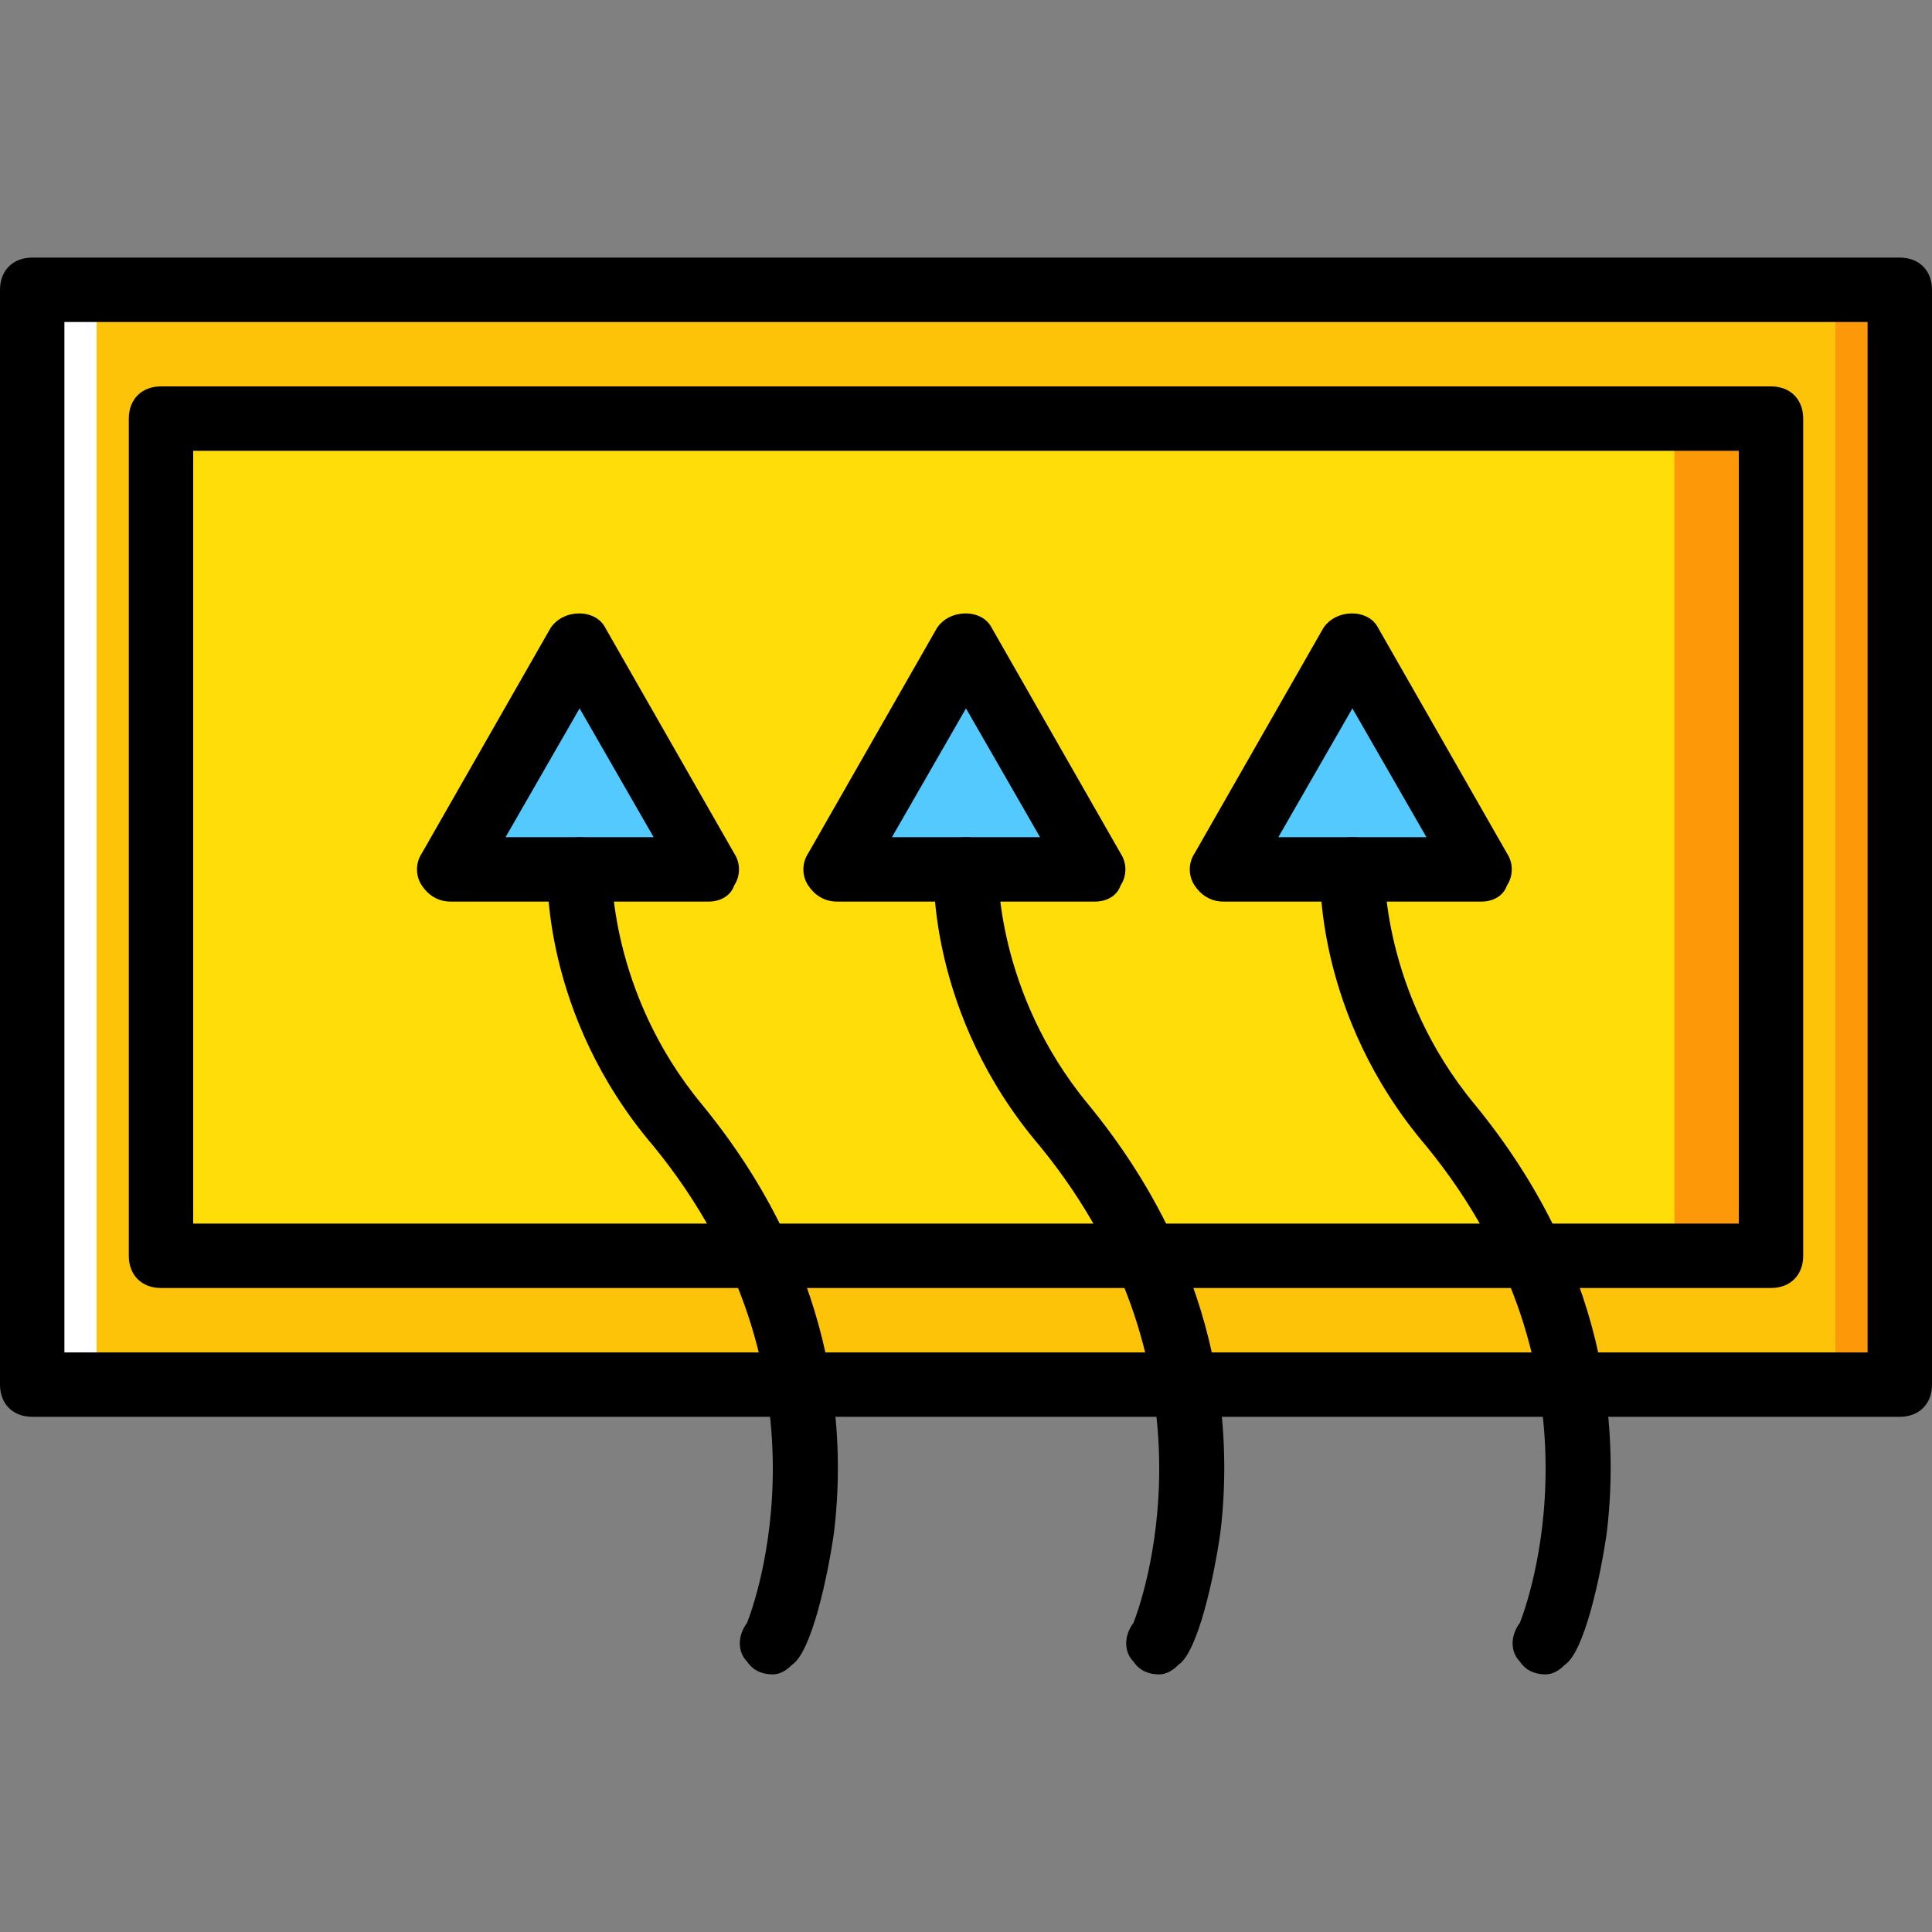 <?xml version="1.0" encoding="iso-8859-1"?>
<!-- Uploaded to: SVG Repo, www.svgrepo.com, Generator: SVG Repo Mixer Tools -->
<svg height="800px" width="800px" version="1.1" id="Layer_1" xmlns="http://www.w3.org/2000/svg" xmlns:xlink="http://www.w3.org/1999/xlink" 
	 viewBox="0 0 512 512" xml:space="preserve">
<rect x="0" y="0" width="512" height="512" fill="#808080" stroke="none"/>
<g transform="translate(1 1)">
	<polygon style="fill:#FCC309;" points="7.533,365.933 502.467,365.933 502.467,75.8 7.533,75.8 	"/>
	<polygon style="fill:#FFDD09;" points="41.667,331.8 468.333,331.8 468.333,109.933 41.667,109.933 	"/>
	<g>
		<polygon style="fill:#FD9808;" points="442.733,331.8 468.333,331.8 468.333,109.933 442.733,109.933 		"/>
		<polygon style="fill:#FD9808;" points="485.4,365.933 502.467,365.933 502.467,75.8 485.4,75.8 		"/>
	</g>
	<polygon style="fill:#FFFFFF;" points="7.533,365.933 24.6,365.933 24.6,75.8 7.533,75.8 	"/>
	<g>
		<polygon style="fill:#54C9FD;" points="152.6,169.667 186.733,229.4 118.467,229.4 		"/>
		<polygon style="fill:#54C9FD;" points="255,169.667 289.133,229.4 220.867,229.4 		"/>
		<polygon style="fill:#54C9FD;" points="357.4,169.667 391.533,229.4 323.267,229.4 		"/>
	</g>
	<path d="M502.467,374.467H7.533c-5.12,0-8.533-3.413-8.533-8.533V75.8c0-5.12,3.413-8.533,8.533-8.533h494.933
		c5.12,0,8.533,3.413,8.533,8.533v290.133C511,371.053,507.587,374.467,502.467,374.467z M16.067,357.4h477.867V84.333H16.067V357.4
		z"/>
	<path d="M203.8,442.733c-2.56,0-5.12-0.853-6.827-3.413c-2.56-2.56-2.56-6.827,0-10.24c1.707-4.267,24.747-65.707-24.747-126.293
		c-29.867-34.987-28.16-72.533-28.16-73.387c0-5.12,4.267-8.533,8.533-8.533c5.12,0,8.533,4.267,8.533,8.533
		c0,0-0.853,32.427,23.893,62.293c34.987,42.667,38.4,85.333,34.987,113.493c-1.707,11.947-5.973,31.573-11.093,34.987
		C207.213,441.88,205.507,442.733,203.8,442.733z"/>
	<path d="M306.2,442.733c-2.56,0-5.12-0.853-6.827-3.413c-2.56-2.56-2.56-6.827,0-10.24c1.707-4.267,24.747-65.707-24.747-126.293
		c-29.867-34.987-28.16-72.533-28.16-73.387c0-5.12,4.267-8.533,8.533-8.533c5.12,0,8.533,4.267,8.533,8.533
		c0,0-0.853,32.427,23.893,62.293c34.987,42.667,38.4,85.333,34.987,113.493c-1.707,11.947-5.973,31.573-11.093,34.987
		C309.613,441.88,307.907,442.733,306.2,442.733z"/>
	<path d="M408.6,442.733c-2.56,0-5.12-0.853-6.827-3.413c-2.56-2.56-2.56-6.827,0-10.24c1.707-4.267,24.747-65.707-24.747-126.293
		c-29.867-34.987-28.16-72.533-28.16-73.387c0-5.12,4.267-8.533,8.533-8.533c5.12,0,8.533,4.267,8.533,8.533
		c0,0-0.853,32.427,23.893,62.293c34.987,42.667,38.4,85.333,34.987,113.493c-1.707,11.947-5.973,31.573-11.093,34.987
		C412.013,441.88,410.307,442.733,408.6,442.733z"/>
	<path d="M186.733,237.933h-68.267c-3.413,0-5.973-1.707-7.68-4.267c-1.707-2.56-1.707-5.973,0-8.533L144.92,165.4
		c3.413-5.12,11.947-5.12,14.507,0l34.133,59.733c1.707,2.56,1.707,5.973,0,8.533C192.707,236.227,190.147,237.933,186.733,237.933z
		 M132.973,220.867h39.253L152.6,186.733L132.973,220.867z"/>
	<path d="M289.133,237.933h-68.267c-3.413,0-5.973-1.707-7.68-4.267c-1.707-2.56-1.707-5.973,0-8.533L247.32,165.4
		c3.413-5.12,11.947-5.12,14.507,0l34.133,59.733c1.707,2.56,1.707,5.973,0,8.533C295.107,236.227,292.547,237.933,289.133,237.933z
		 M235.373,220.867h39.253L255,186.733L235.373,220.867z"/>
	<path d="M391.533,237.933h-68.267c-3.413,0-5.973-1.707-7.68-4.267c-1.707-2.56-1.707-5.973,0-8.533L349.72,165.4
		c3.413-5.12,11.947-5.12,14.507,0l34.133,59.733c1.707,2.56,1.707,5.973,0,8.533C397.507,236.227,394.947,237.933,391.533,237.933z
		 M337.773,220.867h39.253L357.4,186.733L337.773,220.867z"/>
	<path d="M468.333,340.333H41.667c-5.12,0-8.533-3.413-8.533-8.533V109.933c0-5.12,3.413-8.533,8.533-8.533h426.667
		c5.12,0,8.533,3.413,8.533,8.533V331.8C476.867,336.92,473.453,340.333,468.333,340.333z M50.2,323.267h409.6v-204.8H50.2V323.267z
		"/>
</g>
</svg>